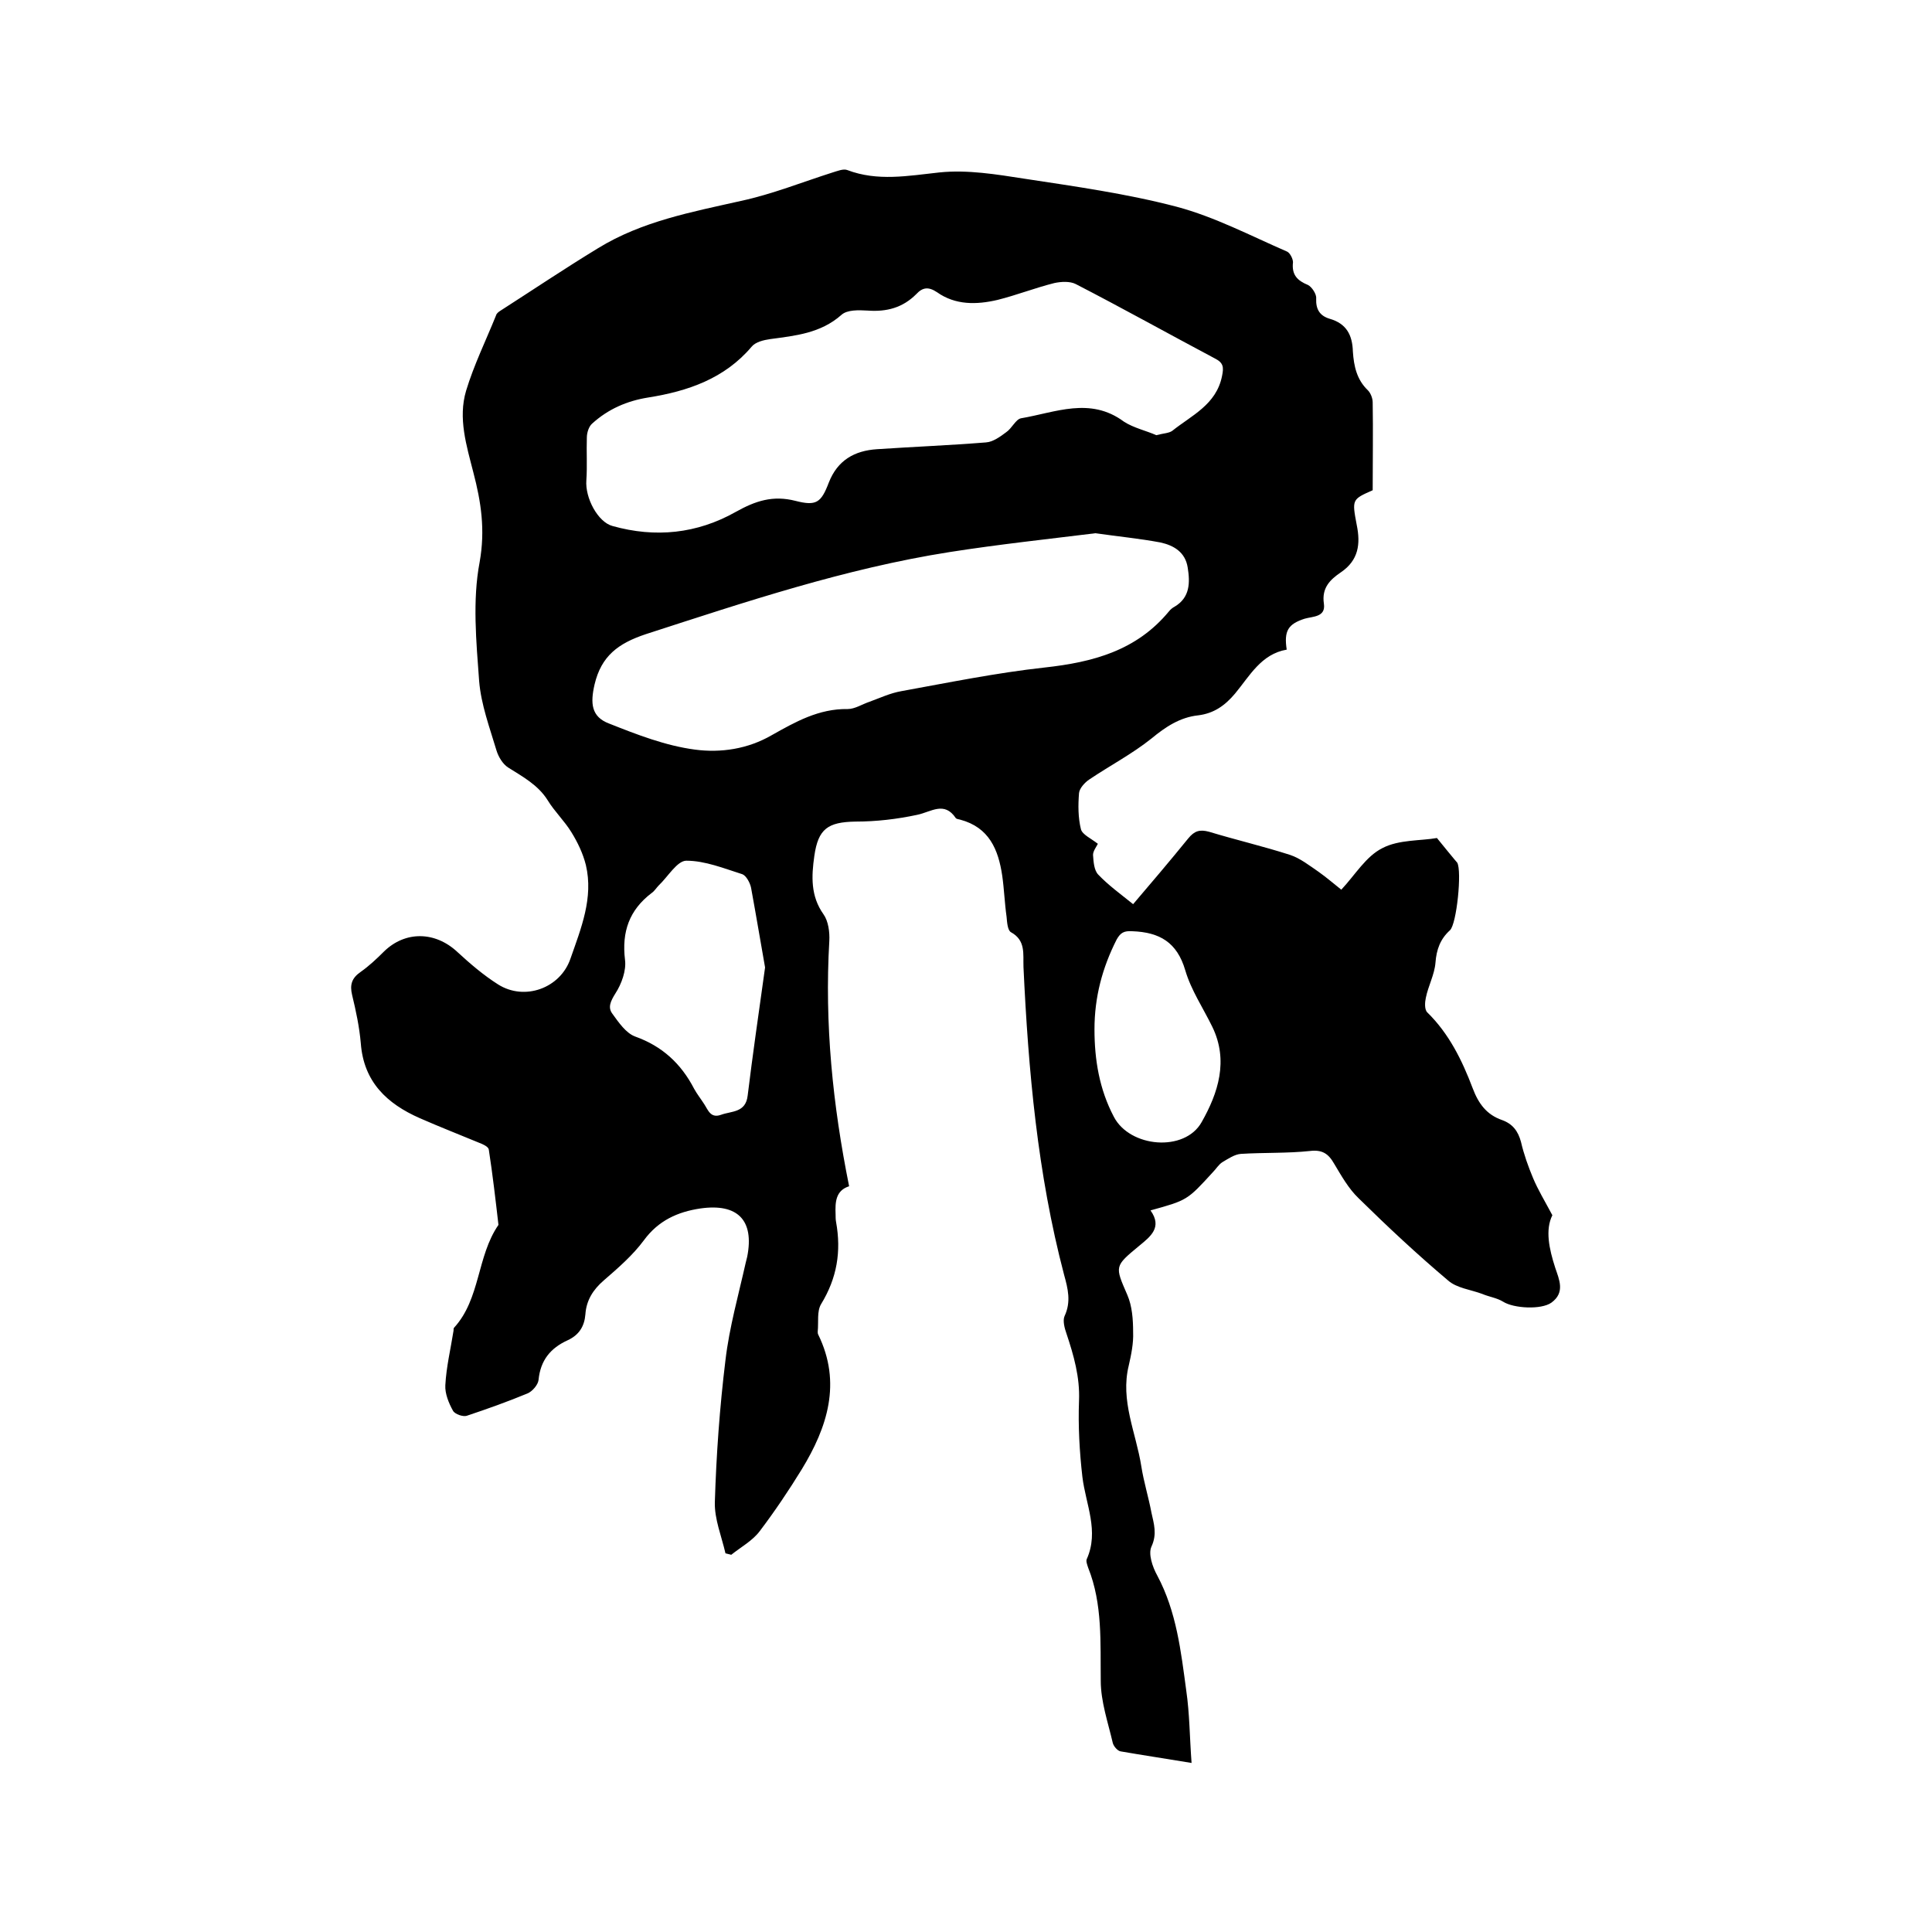 <svg enable-background="new 0 0 400 400" viewBox="0 0 400 400" xmlns="http://www.w3.org/2000/svg"><path d="m175.8 245.6c-2.8.9-2.9 3.3-2.8 5.8 0 .5 0 1.1.1 1.6 1.1 6.1.2 11.6-3.1 17-.9 1.5-.5 3.7-.7 5.7 0 .2 0 .4.1.6 4.9 10 1.9 19.2-3.4 27.9-2.7 4.4-5.6 8.7-8.7 12.8-1.5 2-3.9 3.3-5.9 4.9-.4-.1-.8-.2-1.2-.3-.8-3.5-2.3-7.1-2.2-10.6.3-9.8 1-19.6 2.2-29.4.8-6.8 2.7-13.5 4.2-20.2.1-.4.2-.8.3-1.2 1.5-7.6-2-11.1-9.7-10-4.7.7-8.7 2.5-11.7 6.6-2.3 3.1-5.3 5.7-8.3 8.3-2.2 1.9-3.6 4.1-3.8 7-.2 2.5-1.3 4.3-3.7 5.4-3.5 1.6-5.6 4.1-6 8.2-.1 1-1.3 2.4-2.3 2.8-4.1 1.7-8.3 3.2-12.5 4.6-.8.3-2.5-.3-2.9-1-.9-1.6-1.7-3.6-1.6-5.3.2-3.8 1.1-7.5 1.7-11.3 0-.2 0-.5.1-.6 5.5-6 4.7-14.8 9.2-21.3-.6-5.2-1.2-10.4-2-15.6-.1-.6-1.2-1.1-2-1.4-4.1-1.7-8.2-3.3-12.3-5.1-6.8-3-11.6-7.5-12.2-15.5-.3-3.4-1-6.7-1.8-10-.5-2.1-.1-3.5 1.8-4.8 1.7-1.2 3.3-2.7 4.8-4.2 4.4-4.3 10.6-4.2 15.2.1 2.6 2.4 5.4 4.8 8.4 6.7 5.5 3.5 12.9.8 15-5.3 2.2-6.3 4.8-12.6 3.2-19.4-.6-2.4-1.7-4.7-3-6.8-1.4-2.3-3.5-4.3-4.9-6.6-2-3.2-5.2-4.9-8.2-6.8-1.1-.7-2-2.2-2.4-3.5-1.4-4.7-3.2-9.5-3.6-14.4-.6-8.2-1.4-16.7.1-24.6 1.2-6.7.3-12.5-1.3-18.6-1.4-5.5-3.2-11.2-1.5-16.9 1.6-5.3 4.1-10.4 6.2-15.6.1-.4.5-.7.8-.9 6.7-4.3 13.4-8.8 20.3-13 9.1-5.6 19.4-7.5 29.6-9.8 6.5-1.4 12.7-3.9 19-5.9 1-.3 2.2-.8 3-.5 6.3 2.4 12.6 1.2 19.1.5 5.8-.6 11.8.4 17.6 1.3 10.5 1.6 21.2 3.1 31.5 5.8 7.9 2.1 15.3 6 22.9 9.3.6.3 1.2 1.5 1.2 2.2-.3 2.6.9 3.8 3.1 4.7.8.4 1.8 1.9 1.7 2.8-.1 2.3.8 3.6 2.8 4.2 3.5 1 4.7 3.4 4.8 6.8.2 3 .8 5.8 3.1 8 .6.6 1 1.7 1 2.5.1 6 0 12 0 18.2-4.3 1.9-4.3 1.9-3.3 7.2.8 3.9.4 7.3-3.3 9.8-2.2 1.5-4 3.2-3.5 6.5.4 2.8-2.3 2.6-4 3.1-3.4 1.1-4.3 2.5-3.7 6.4-5.3.9-7.7 5.5-10.7 9.1-2.1 2.5-4.4 4.1-7.6 4.5-3.8.4-6.8 2.4-9.7 4.8-4 3.2-8.6 5.6-12.9 8.5-.9.6-2 1.8-2.1 2.8-.2 2.5-.2 5.1.4 7.5.3 1.1 2.1 1.9 3.5 3-.3.6-1 1.5-1 2.3.1 1.4.2 3.2 1.1 4.1 2.1 2.2 4.6 4 7.2 6.1 3.5-4.1 7.5-8.8 11.4-13.6 1.3-1.6 2.4-1.9 4.3-1.4 5.6 1.7 11.2 3 16.8 4.8 2.1.7 4 2.2 5.9 3.5 1.7 1.2 3.3 2.6 4.7 3.7 2.9-3.1 5.1-6.9 8.5-8.6 3.4-1.8 8-1.5 11.3-2.1 1.4 1.7 2.5 3.1 3.6 4.4.2.2.4.5.6.7 1 1.7-.1 12.7-1.5 14-2 1.8-2.8 4-3 6.7-.2 2.5-1.5 4.8-2 7.3-.2.9-.3 2.4.3 3 4.5 4.4 7.2 9.9 9.4 15.7 1.2 3.2 2.9 5.5 6.1 6.6 2.2.8 3.3 2.3 3.9 4.5.6 2.6 1.5 5.1 2.5 7.5s2.4 4.7 4 7.7c-1.5 3-.7 6.9.6 10.9.8 2.4 2.1 5.1-.8 7.2-2.1 1.5-7.8 1.2-10-.2-1.3-.8-2.9-1-4.3-1.6-2.4-.9-5.3-1.2-7.1-2.8-6.4-5.4-12.5-11.1-18.5-17-2.1-2-3.6-4.7-5.1-7.2-1.2-2.1-2.5-2.9-5-2.6-4.7.5-9.5.3-14.3.6-1.3.1-2.6 1-3.8 1.7-.8.5-1.3 1.4-2 2.1-5.3 5.8-5.3 5.8-12.9 7.9 2.5 3.5 0 5.4-2.3 7.3-5.2 4.3-5.1 4.2-2.5 10.2 1 2.3 1.2 5.1 1.2 7.7.1 2.3-.4 4.7-.9 6.9-1.8 7.3 1.5 13.9 2.6 20.9.5 3.2 1.5 6.4 2.1 9.6.5 2.3 1.2 4.4 0 7-.7 1.5.2 4.2 1.2 6 4 7.5 4.9 15.7 6 23.8.7 4.8.7 9.6 1.1 15-5.4-.9-10.1-1.6-14.7-2.4-.6-.1-1.4-1-1.6-1.7-1-4.3-2.5-8.6-2.5-12.9-.1-7.9.4-15.9-2.6-23.4-.2-.6-.5-1.4-.3-1.8 2.6-5.8-.2-11.3-.9-17-.6-5.2-.9-10.6-.7-15.8.2-4.9-1.1-9.4-2.6-13.9-.4-1.1-.8-2.7-.4-3.6 1.4-3 .7-5.7-.1-8.6-5.5-20.9-7.4-42.3-8.4-63.7-.1-2.7.5-5.5-2.6-7.2-.7-.4-.8-2.1-.9-3.2-.4-2.8-.5-5.7-.9-8.5-.8-5.4-2.7-10-8.7-11.6-.3-.1-.7-.1-.9-.3-2.4-3.6-5.1-1.3-8-.7-4.2.9-8.5 1.4-12.8 1.4-5.7.1-7.7 1.5-8.5 7.1-.6 4.2-.8 8.3 1.9 12.1 1 1.4 1.3 3.7 1.2 5.5-1 17.2.7 33.9 4.1 50.8zm63.6-155.5c1.5-.4 2.6-.4 3.3-.9 4-3.2 9.1-5.4 10.3-11.3.4-1.9.3-2.8-1.5-3.7-9.6-5.1-19.1-10.4-28.8-15.4-1.2-.6-3-.5-4.4-.2-4 1-7.8 2.5-11.8 3.5-4.3 1-8.7 1.1-12.5-1.6-1.8-1.2-3-1-4.3.4-2.8 2.8-6.1 3.7-10.1 3.4-1.8-.1-4.2-.2-5.4.9-4.3 3.8-9.5 4.3-14.7 5-1.4.2-3.1.6-3.9 1.6-5.6 6.6-13.2 9.2-21.4 10.5-4.4.7-8.3 2.4-11.6 5.4-.7.6-1.1 1.9-1.1 2.9-.1 2.9.1 5.9-.1 8.8-.3 3.7 2.4 8.7 5.4 9.5 8.9 2.5 17.5 1.6 25.5-2.9 4.1-2.3 7.7-3.5 12.4-2.3 4.3 1.1 5.3.4 6.9-3.8 1.8-4.6 5.3-6.6 10-6.9 7.5-.5 15-.8 22.5-1.4 1.5-.1 3-1.2 4.2-2.1 1.2-.8 2-2.7 3.1-2.9 7.1-1.2 14.3-4.5 21.3.7 2 1.3 4.7 1.9 6.7 2.8zm-12.6 20.3c-9.7 1.2-20 2.3-30.2 3.9-21.6 3.4-42.2 10.3-62.9 17-5.7 1.9-9.2 4.5-10.6 10.4-.9 3.9-.7 6.7 3 8.1 5.8 2.3 11.7 4.6 17.8 5.4 5.3.7 10.9-.1 15.9-3 4.8-2.7 9.7-5.5 15.7-5.4 1.5 0 3-1 4.5-1.5 2.2-.8 4.3-1.8 6.6-2.2 9.9-1.8 19.7-3.8 29.7-4.9s19-3.5 25.7-11.6c.3-.4.8-.8 1.2-1 3.2-1.9 3.2-5 2.7-8.1-.5-3.2-2.9-4.6-5.7-5.2-4.3-.8-8.5-1.2-13.4-1.9zm-68.4 89.9c-.8-4.5-1.8-10.5-2.9-16.5-.2-1-1-2.5-1.8-2.8-3.8-1.2-7.7-2.8-11.6-2.8-1.9 0-3.8 3.3-5.7 5.1-.5.5-.9 1.2-1.5 1.6-4.6 3.5-6.2 8-5.5 13.8.3 2.2-.7 5-2 7-1 1.6-1.6 2.9-.6 4.2 1.3 1.8 2.8 4 4.7 4.7 5.6 2 9.5 5.6 12.2 10.8.6 1.1 1.4 2.1 2.1 3.2.8 1.2 1.3 3 3.5 2.2s5.1-.4 5.5-4c1-8.2 2.2-16.5 3.6-26.5zm68.2 12.8c0 6.3 1 12.4 4 18.1 3.3 6.4 14.7 7.4 18.2 1.1 3.4-6 5.6-12.7 2.2-19.7-1.9-3.9-4.4-7.6-5.6-11.7-1.7-5.8-5.3-7.9-11-8.1-1.7-.1-2.4.3-3.2 1.7-3 5.9-4.6 12-4.6 18.6z"/></svg>